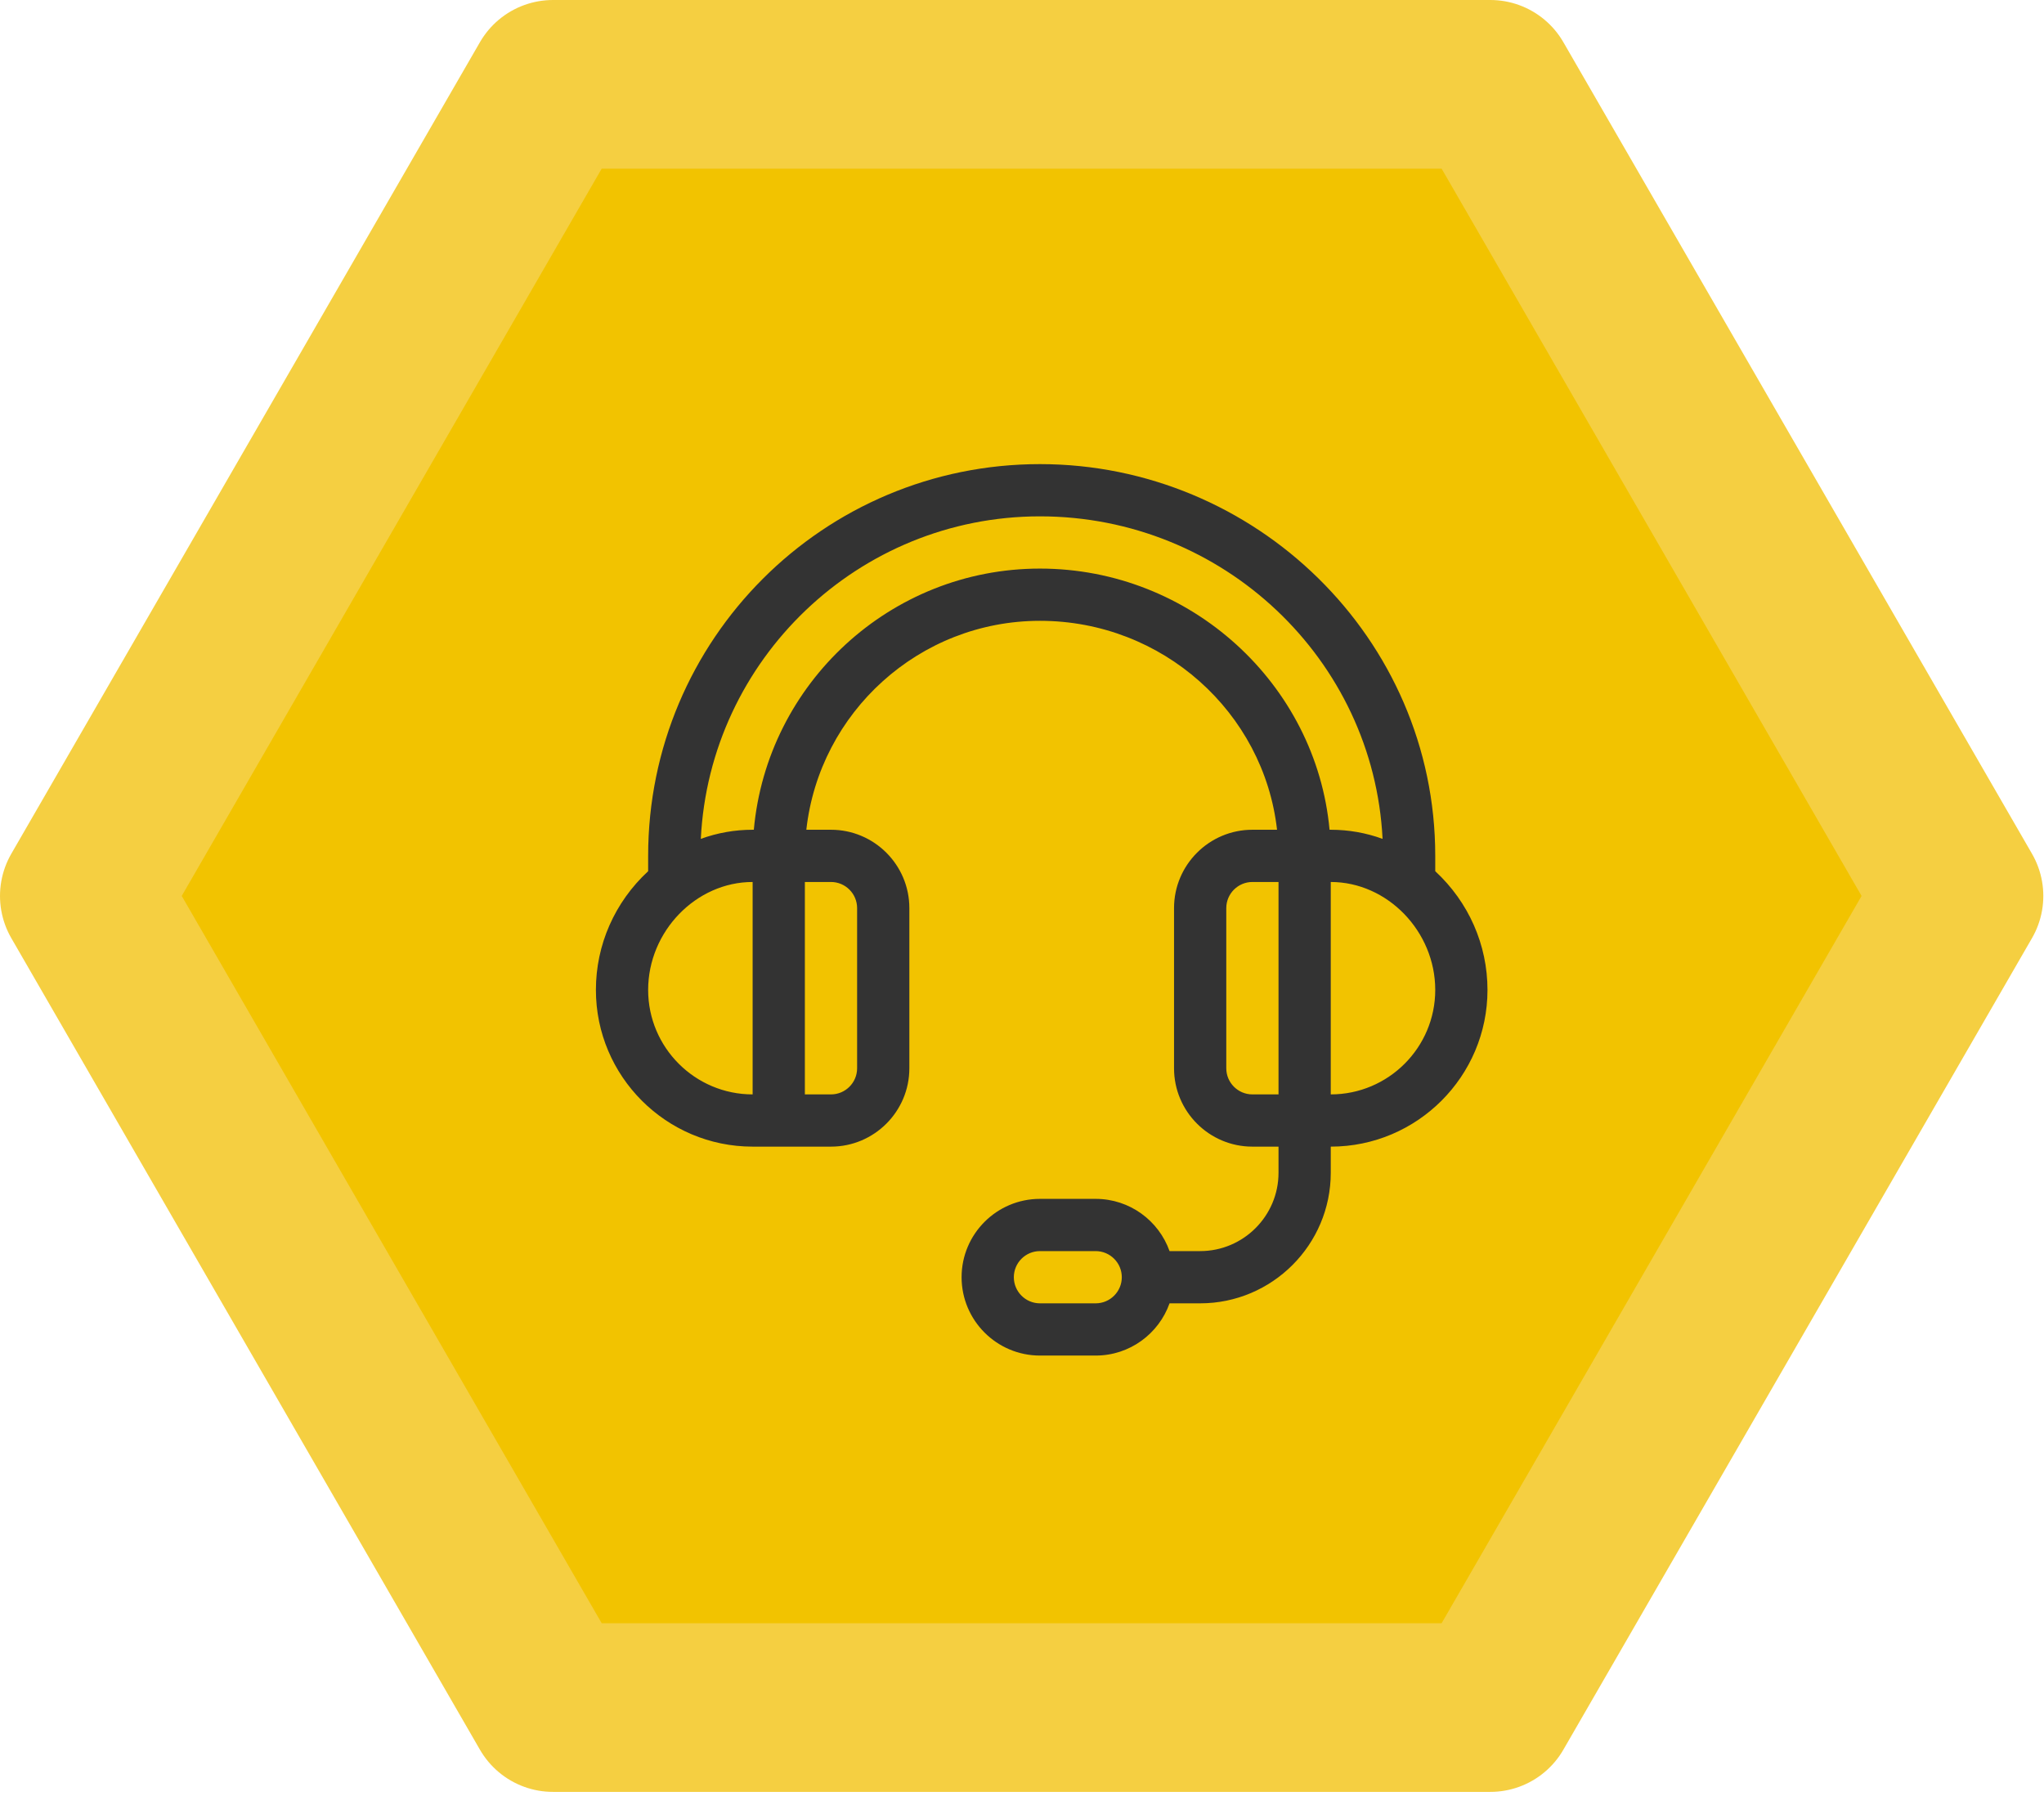 <svg xmlns="http://www.w3.org/2000/svg" xmlns:xlink="http://www.w3.org/1999/xlink" xmlns:serif="http://www.serif.com/" width="100%" height="100%" viewBox="0 0 412 362" xml:space="preserve" style="fill-rule:evenodd;clip-rule:evenodd;stroke-linecap:round;stroke-linejoin:round;stroke-miterlimit:1.5;">
    <g transform="matrix(1,0,0,1,-57,-66.314)">
        <g transform="matrix(6.12323e-17,1,-1,6.12323e-17,509.862,-15.998)">
            <path d="M262.93,58.002L426.548,152.467L426.548,341.397L262.93,435.862L99.312,341.397L99.312,152.467L262.93,58.002Z" style="fill:rgb(242,195,0);stroke:rgb(245,207,65);stroke-width:34px;"></path>
        </g>
        <g transform="matrix(0.351,0,0,0.351,177.114,159.878)">
            <path d="M482,233.808L482,225C482,99.803 378.544,0 255,0C130.643,0 30,100.632 30,225L30,233.808C10.78,251.61 0,276.097 0,302C0,351.626 40.374,392 90,392L135,392C159.813,392 180,371.813 180,347L180,255C180,230.187 159.813,210 135,210L120.838,210C128.324,142.595 185.631,90 255,90C325.396,90 383.553,142.595 391.15,210L377,210C352.187,210 332,230.187 332,255L332,347C332,371.813 352.187,392 377,392L392,392L392,407C392,431.813 371.813,452 347,452L329.42,452C323.228,434.542 306.555,422 287,422L255,422C230.187,422 210,442.187 210,467C210,491.813 230.187,512 255,512L287,512C306.555,512 323.228,499.458 329.42,482L347,482C388.355,482 422,448.355 422,407L422,392C471.626,392 512,351.626 512,302C512,276.139 501.25,251.638 482,233.808ZM287,482L255,482C246.729,482 240,475.271 240,467C240,458.729 246.729,452 255,452L287,452C295.271,452 302,458.729 302,467C302,475.271 295.271,482 287,482ZM90,362C56.916,362 30,335.084 30,302C30,268.393 57.477,240 90,240L90,362ZM135,240C143.271,240 150,246.729 150,255L150,347C150,355.271 143.271,362 135,362L120,362L120,240L135,240ZM392,362L377,362C368.729,362 362,355.271 362,347L362,255C362,246.729 368.729,240 377,240L392,240L392,362ZM421.303,210C413.634,126.44 341.763,60 255,60C169.075,60 98.293,126.022 90.689,210L90,210C79.724,210 69.698,211.796 60.245,215.236C65.349,112.231 150.751,30 255,30C360.318,30 446.595,112.23 451.753,215.235C442.3,211.796 432.275,210 422,210L421.303,210ZM422,362L422,240C454.523,240 482,268.393 482,302C482,335.084 455.084,362 422,362Z" style="fill:rgb(51,51,51);fill-rule:nonzero;"></path>
        </g>
    </g>
</svg>